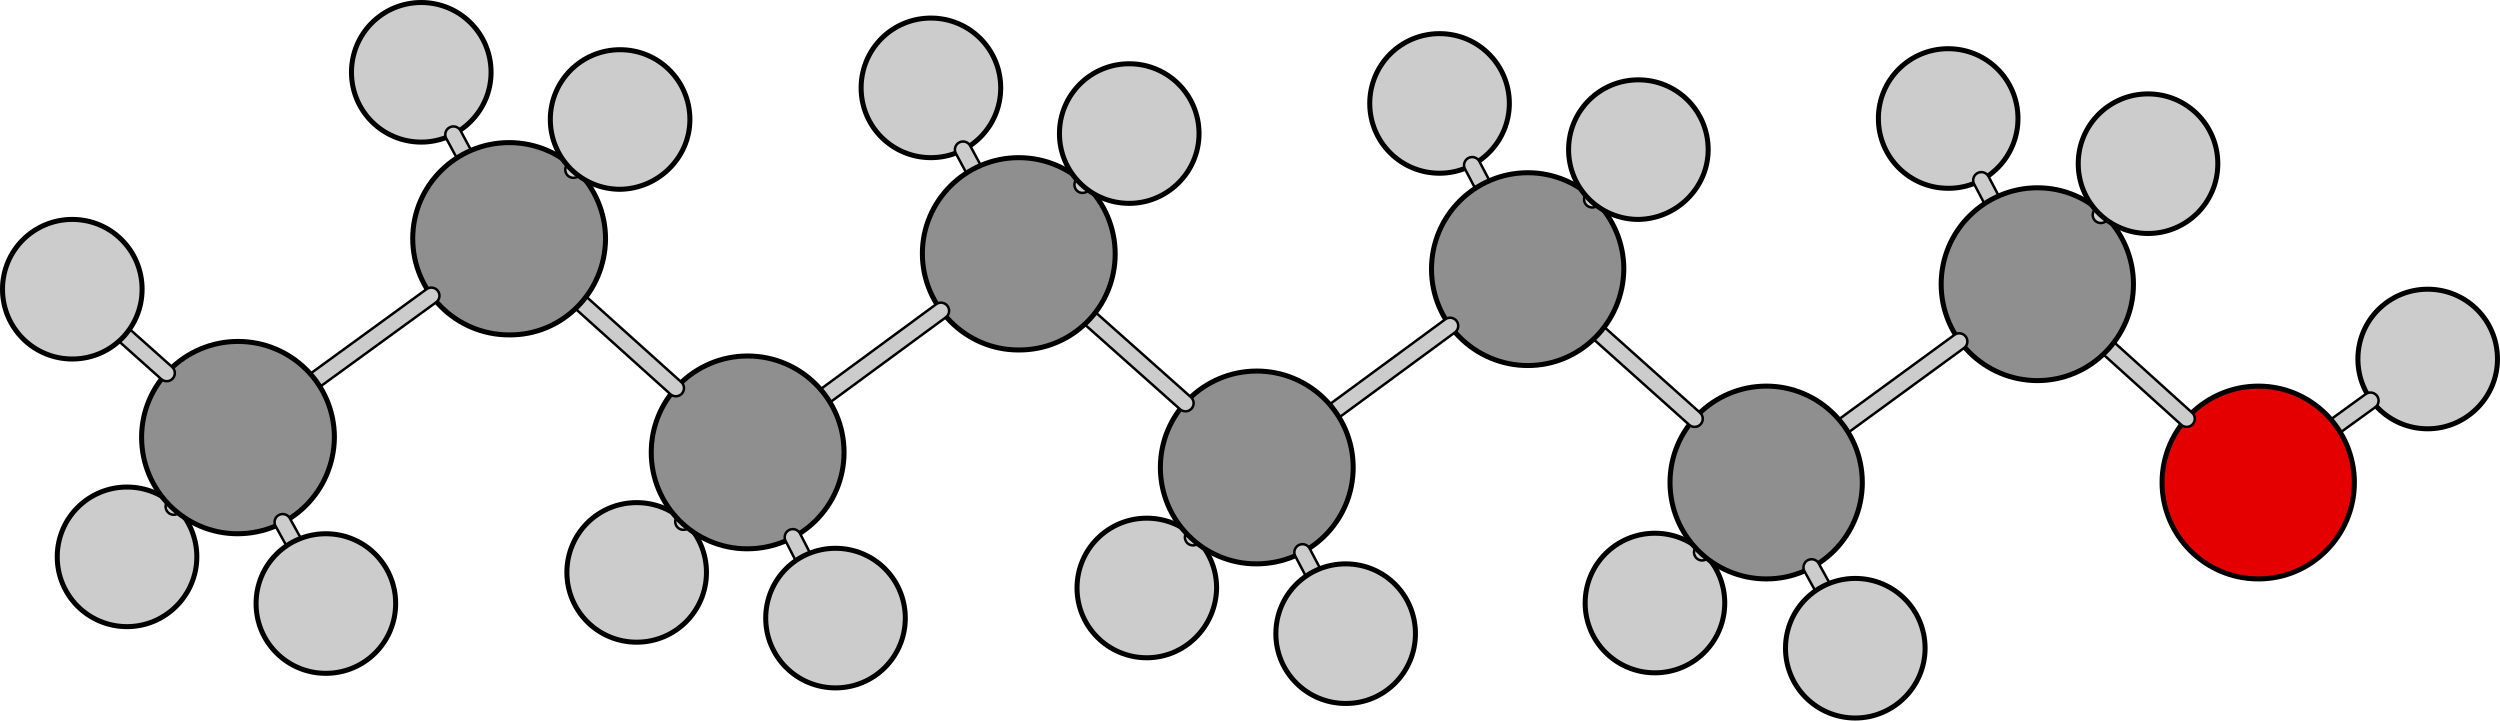 <?xml version="1.0" encoding="utf-8"?>
<svg version="1.1" id="Layer_1" xmlns="http://www.w3.org/2000/svg" xmlns:xlink="http://www.w3.org/1999/xlink" x="0px" y="0px"
	 viewBox="0 0 497.9 143.5" style="enable-background:new 0 0 497.9 143.5;" xml:space="preserve">
<style type="text/css">
	.st0{fill:#CCCCCC;stroke:#000000;stroke-miterlimit:10;}
	.st1{fill:none;stroke:#000000;stroke-width:3.74;stroke-linecap:round;stroke-miterlimit:10;}
	.st2{fill:none;stroke:#CCCCCC;stroke-width:2.74;stroke-linecap:round;stroke-miterlimit:10;}
	.st3{fill:#CCCCCC;stroke:#000000;stroke-linecap:round;stroke-miterlimit:10;}
	.st4{fill:#E50000;stroke:#000000;stroke-linecap:round;stroke-miterlimit:10;}
	.st5{fill:#8F8F8F;stroke:#000000;stroke-linecap:round;stroke-miterlimit:10;}
</style>
<title>1-octanol</title>
<path class="st0" d="M497.4,71.5c0-7.7-6.2-13.9-13.9-13.9c-7.7,0-13.9,6.2-13.9,13.9s6.2,13.9,13.9,13.9c0,0,0,0,0,0
	C491.1,85.4,497.4,79.2,497.4,71.5"/>
<line class="st1" x1="472.1" y1="79.8" x2="465.2" y2="84.8"/>
<line class="st2" x1="472.1" y1="79.8" x2="465.2" y2="84.8"/>
<path class="st3" d="M401.9,23.6c0-7.7-6.2-13.9-13.9-13.9s-13.9,6.2-13.9,13.9s6.2,13.9,13.9,13.9c0,0,0,0,0.1,0
	C395.7,37.5,401.9,31.3,401.9,23.6"/>
<line class="st1" x1="394.6" y1="35.9" x2="396.6" y2="39.7"/>
<line class="st2" x1="394.6" y1="35.9" x2="396.6" y2="39.7"/>
<path class="st4" d="M468.9,96.1c0-10.6-8.6-19.2-19.1-19.2c-10.6,0-19.2,8.6-19.2,19.2c0,10.6,8.6,19.2,19.2,19.2c0,0,0,0,0,0
	C460.3,115.3,468.9,106.7,468.9,96.1"/>
<line class="st1" x1="435.5" y1="83.4" x2="420" y2="69.4"/>
<line class="st2" x1="435.5" y1="83.4" x2="420" y2="69.4"/>
<path class="st3" d="M343.5,120.1c0-7.7-6.2-13.9-13.9-13.9c-7.7,0-13.9,6.2-13.9,13.9c0,7.7,6.2,13.9,13.9,13.9c0,0,0,0,0,0
	C337.3,134,343.5,127.8,343.5,120.1"/>
<line class="st1" x1="339" y1="110" x2="339" y2="110"/>
<line class="st2" x1="339" y1="110" x2="339" y2="110"/>
<path class="st5" d="M424.9,56.6c0-10.6-8.6-19.2-19.1-19.2c-10.6,0-19.2,8.6-19.2,19.2c0,10.6,8.6,19.2,19.2,19.2c0,0,0,0,0,0
	C416.3,75.8,424.9,67.2,424.9,56.6"/>
<line class="st1" x1="418.4" y1="42.8" x2="418.4" y2="42.8"/>
<line class="st2" x1="418.4" y1="42.8" x2="418.4" y2="42.8"/>
<line class="st1" x1="390.2" y1="68" x2="367.2" y2="84.8"/>
<line class="st2" x1="390.2" y1="68" x2="367.2" y2="84.8"/>
<path class="st3" d="M300.6,20.6c0-7.7-6.2-13.9-13.9-13.9c-7.7,0-13.9,6.2-13.9,13.9s6.2,13.9,13.9,13.9c0,0,0,0,0,0
	C294.3,34.5,300.6,28.3,300.6,20.6"/>
<path class="st5" d="M370.9,96.1c0-10.6-8.6-19.2-19.1-19.2c-10.6,0-19.2,8.6-19.2,19.2c0,10.6,8.6,19.2,19.2,19.2c0,0,0,0,0,0
	C362.3,115.3,370.9,106.7,370.9,96.1"/>
<line class="st1" x1="293.2" y1="32.9" x2="295.2" y2="36.7"/>
<line class="st2" x1="293.2" y1="32.9" x2="295.2" y2="36.7"/>
<line class="st1" x1="360.8" y1="113" x2="362.9" y2="116.8"/>
<line class="st2" x1="360.8" y1="113" x2="362.9" y2="116.8"/>
<line class="st1" x1="337.5" y1="83.4" x2="318.5" y2="66.4"/>
<line class="st2" x1="337.5" y1="83.4" x2="318.5" y2="66.4"/>
<path class="st3" d="M441.7,32.6c0-7.7-6.2-13.9-13.9-13.9c-7.7,0-13.9,6.2-13.9,13.9s6.2,13.9,13.9,13.9c0,0,0,0,0,0
	C435.5,46.5,441.7,40.3,441.7,32.6"/>
<path class="st3" d="M242.3,117.1c0-7.7-6.2-13.9-13.9-13.9c-7.7,0-13.9,6.2-13.9,13.9s6.2,13.9,13.9,13.9c0,0,0,0,0,0
	C236,131,242.2,124.8,242.3,117.1"/>
<line class="st1" x1="237.6" y1="107" x2="237.6" y2="107"/>
<line class="st2" x1="237.6" y1="107" x2="237.6" y2="107"/>
<path class="st5" d="M323.4,53.6c0-10.6-8.6-19.2-19.1-19.2c-10.6,0-19.2,8.6-19.2,19.2c0,10.6,8.6,19.2,19.2,19.2c0,0,0,0,0,0
	C314.8,72.8,323.3,64.2,323.4,53.6"/>
<path class="st3" d="M383.4,129.1c0-7.7-6.2-13.9-13.9-13.9c-7.7,0-13.9,6.2-13.9,13.9c0,7.7,6.2,13.9,13.9,13.9c0,0,0,0,0,0
	C377.1,143,383.4,136.8,383.4,129.1"/>
<line class="st1" x1="317.1" y1="39.7" x2="317.1" y2="39.7"/>
<line class="st2" x1="317.1" y1="39.7" x2="317.1" y2="39.7"/>
<line class="st1" x1="288.8" y1="64.9" x2="265.8" y2="81.8"/>
<line class="st2" x1="288.8" y1="64.9" x2="265.8" y2="81.8"/>
<path class="st3" d="M199.3,17.5c0-7.7-6.2-13.9-13.9-13.9s-13.9,6.2-13.9,13.9s6.2,13.9,13.9,13.9c0,0,0,0,0,0
	C193.1,31.4,199.3,25.2,199.3,17.5"/>
<path class="st5" d="M269.5,93.1c0-10.6-8.6-19.2-19.2-19.2c-10.6,0-19.2,8.6-19.2,19.2s8.6,19.2,19.1,19.2c0,0,0,0,0,0
	C260.9,112.3,269.5,103.7,269.5,93.1"/>
<line class="st1" x1="191.8" y1="29.8" x2="193.9" y2="33.7"/>
<line class="st2" x1="191.8" y1="29.8" x2="193.9" y2="33.7"/>
<line class="st1" x1="259.4" y1="110" x2="261.4" y2="113.8"/>
<line class="st2" x1="259.4" y1="110" x2="261.4" y2="113.8"/>
<line class="st1" x1="236.1" y1="80.3" x2="217.1" y2="63.4"/>
<line class="st2" x1="236.1" y1="80.3" x2="217.1" y2="63.4"/>
<path class="st3" d="M340.2,29.8c0-7.7-6.2-13.9-13.9-13.9c-7.7,0-13.9,6.2-13.9,13.9s6.2,13.9,13.9,13.9c0,0,0,0,0,0
	C333.9,43.6,340.2,37.4,340.2,29.8"/>
<path class="st3" d="M140.7,114c0-7.7-6.2-13.9-13.9-13.9c-7.7,0-13.9,6.2-13.9,13.9c0,7.7,6.2,13.9,13.9,13.9c0,0,0,0,0,0
	C134.5,127.9,140.7,121.7,140.7,114"/>
<line class="st1" x1="136.1" y1="103.9" x2="136.1" y2="103.9"/>
<line class="st2" x1="136.1" y1="103.9" x2="136.1" y2="103.9"/>
<path class="st5" d="M222.1,50.6c0-10.6-8.6-19.2-19.2-19.2c-10.6,0-19.2,8.6-19.2,19.1s8.6,19.2,19.1,19.2c0,0,0,0,0,0
	C213.5,69.8,222.1,61.2,222.1,50.6"/>
<path class="st3" d="M281.9,126.2c0-7.7-6.2-13.9-13.9-13.9s-13.9,6.2-13.9,13.9c0,7.7,6.2,13.9,13.9,13.9c0,0,0,0,0.1,0
	C275.7,140.1,281.9,133.9,281.9,126.2"/>
<line class="st1" x1="215.6" y1="36.8" x2="215.6" y2="36.8"/>
<line class="st2" x1="215.6" y1="36.8" x2="215.6" y2="36.8"/>
<line class="st1" x1="187.4" y1="61.9" x2="164.4" y2="78.8"/>
<line class="st2" x1="187.4" y1="61.9" x2="164.4" y2="78.8"/>
<path class="st3" d="M97.8,14.4c0-7.7-6.2-13.9-13.9-13.9C76.2,0.5,70,6.7,70,14.4c0,7.7,6.2,13.9,13.9,13.9c0,0,0,0,0,0
	C91.5,28.3,97.8,22.1,97.8,14.4"/>
<path class="st5" d="M168.1,90.1c0-10.6-8.6-19.2-19.2-19.2c-10.6,0-19.2,8.6-19.2,19.2s8.6,19.2,19.1,19.2c0,0,0,0,0,0
	C159.5,109.3,168.1,100.7,168.1,90.1"/>
<line class="st1" x1="90.3" y1="26.8" x2="92.4" y2="30.7"/>
<line class="st2" x1="90.3" y1="26.8" x2="92.4" y2="30.7"/>
<line class="st1" x1="157.9" y1="107" x2="159.9" y2="110.9"/>
<line class="st2" x1="157.9" y1="107" x2="159.9" y2="110.9"/>
<line class="st1" x1="134.6" y1="77.3" x2="115.7" y2="60.3"/>
<line class="st2" x1="134.6" y1="77.3" x2="115.7" y2="60.3"/>
<path class="st3" d="M238.8,26.6c0-7.7-6.2-13.9-13.9-13.9c-7.7,0-13.9,6.2-13.9,13.9s6.2,13.9,13.9,13.9c0,0,0,0,0,0
	C232.5,40.5,238.8,34.3,238.8,26.6"/>
<path class="st3" d="M39.2,110.9c0-7.7-6.2-13.9-13.9-13.9c-7.7,0-13.9,6.2-13.9,13.9c0,7.7,6.2,13.9,13.9,13.9c0,0,0,0,0,0
	C33,124.8,39.2,118.5,39.2,110.9"/>
<line class="st1" x1="34.6" y1="100.9" x2="34.6" y2="100.9"/>
<line class="st2" x1="34.6" y1="100.9" x2="34.6" y2="100.9"/>
<path class="st5" d="M120.6,47.6c0-10.6-8.6-19.2-19.2-19.2c-10.6,0-19.2,8.6-19.2,19.1c0,10.6,8.6,19.2,19.2,19.2c0,0,0,0,0,0
	C112,66.8,120.5,58.2,120.6,47.6"/>
<path class="st3" d="M180.3,123.1c0-7.7-6.2-13.9-13.9-13.9c-7.7,0-13.9,6.2-13.9,13.9s6.2,13.9,13.9,13.9c0,0,0,0,0,0
	C174.1,137,180.3,130.8,180.3,123.1"/>
<line class="st1" x1="114.2" y1="33.8" x2="114.2" y2="33.8"/>
<line class="st2" x1="114.2" y1="33.8" x2="114.2" y2="33.8"/>
<line class="st1" x1="85.9" y1="58.9" x2="62.8" y2="75.7"/>
<line class="st2" x1="85.9" y1="58.9" x2="62.8" y2="75.7"/>
<path class="st5" d="M66.6,87.1C66.6,76.5,58,68,47.4,68s-19.2,8.6-19.2,19.1c0,10.6,8.6,19.2,19.1,19.2c0,0,0,0,0,0
	C58,106.3,66.5,97.7,66.6,87.1"/>
<line class="st1" x1="56.3" y1="104" x2="58.4" y2="107.8"/>
<line class="st2" x1="56.3" y1="104" x2="58.4" y2="107.8"/>
<line class="st1" x1="33.2" y1="74.3" x2="24.8" y2="66.8"/>
<line class="st2" x1="33.2" y1="74.3" x2="24.8" y2="66.8"/>
<path class="st3" d="M137.4,23.8c0-7.7-6.2-13.9-13.9-13.9c-7.7,0-13.9,6.2-13.9,13.9c0,7.7,6.2,13.9,13.9,13.9c0,0,0,0,0,0
	C131.1,37.6,137.4,31.4,137.4,23.8"/>
<path class="st3" d="M28.3,57.6c0-7.7-6.2-13.9-13.9-13.9S0.5,49.9,0.5,57.6s6.2,13.9,13.9,13.9c0,0,0,0,0,0
	C22.1,71.5,28.3,65.3,28.3,57.6"/>
<path class="st3" d="M78.8,120.2c0-7.7-6.2-13.9-13.9-13.9c-7.7,0-13.9,6.2-13.9,13.9s6.2,13.9,13.9,13.9c0,0,0,0,0,0
	C72.6,134.1,78.8,127.9,78.8,120.2"/>
</svg>
